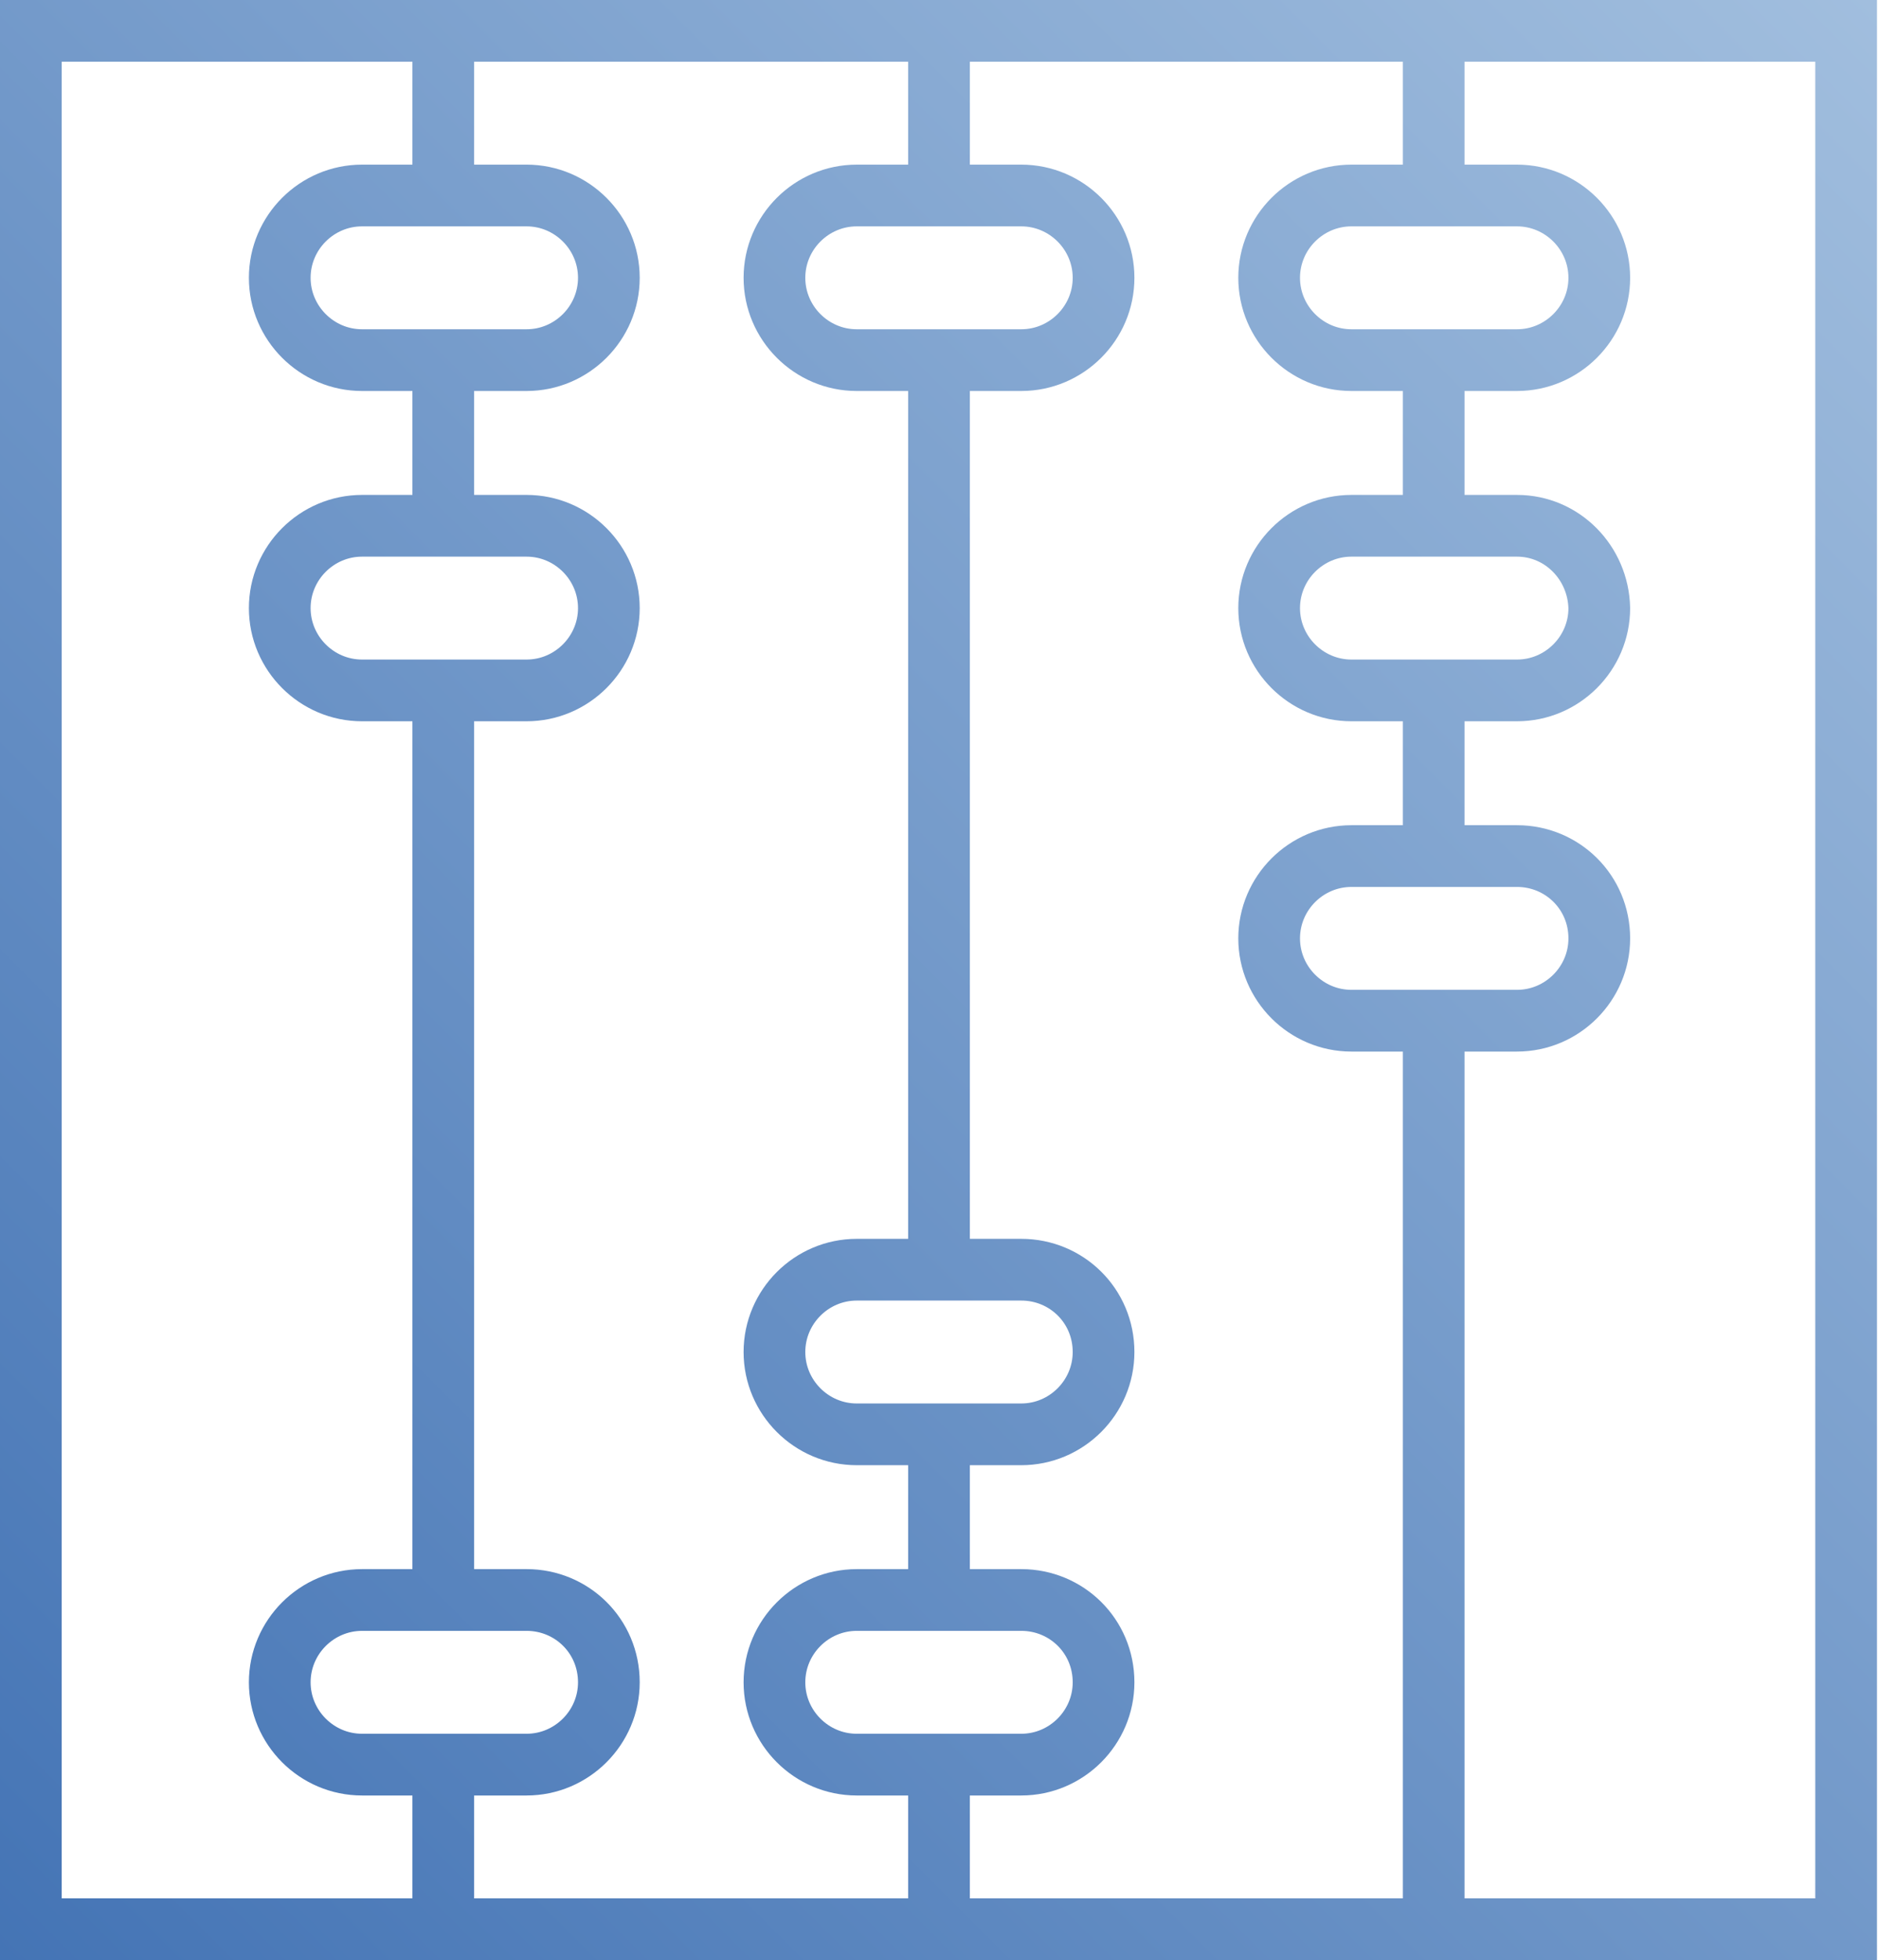 <?xml version="1.0" encoding="utf-8"?>
<!-- Generator: Adobe Illustrator 23.0.1, SVG Export Plug-In . SVG Version: 6.00 Build 0)  -->
<svg version="1.1" id="Layer_1" xmlns="http://www.w3.org/2000/svg" xmlns:xlink="http://www.w3.org/1999/xlink" x="0px" y="0px"
	 viewBox="0 0 182.6 190.5" style="enable-background:new 0 0 182.6 190.5;" xml:space="preserve">
<style type="text/css">
	.st0{fill:none;stroke:url(#SVGID_1_);stroke-width:6;stroke-miterlimit:10;}
</style>
<title>Asset 204</title>
<g id="Layer_2_2_">
	<g id="Layer_1-2_1_">
		
			<linearGradient id="SVGID_1_" gradientUnits="userSpaceOnUse" x1="-1.977" y1="849.943" x2="184.528" y2="663.448" gradientTransform="matrix(1 0 0 1 0 -661.402)">
			<stop  offset="0" style="stop-color:#4474B5"/>
			<stop  offset="1" style="stop-color:#A1BEDE"/>
		</linearGradient>
		<path class="st0" d="M59.2,27c0,4.4-3.6,8-8,8l0,0h-16c-4.4,0-8-3.6-8-8l0,0c0-4.4,3.6-8,8-8h16C55.6,19,59.2,22.6,59.2,27z
			 M43.1,3v16 M139.4,99.2v88.3 M179.5,187.5H3V3h176.5V187.5z M59.2,59.1c0,4.4-3.6,8-8,8h-16c-4.4,0-8-3.6-8-8l0,0
			c0-4.4,3.6-8,8-8h16C55.6,51.1,59.2,54.7,59.2,59.1z M107.3,27c0,4.4-3.6,8-8,8h-16c-4.4,0-8-3.6-8-8l0,0c0-4.4,3.6-8,8-8h16
			C103.7,19,107.3,22.6,107.3,27L107.3,27z M155.5,91.2c0,4.4-3.6,8-8,8h-16.1c-4.4,0-8-3.6-8-8l0,0c0-4.4,3.6-8,8-8h16.1
			C151.9,83.2,155.5,86.7,155.5,91.2L155.5,91.2z M155.5,27c0,4.4-3.6,8-8,8h-16.1c-4.4,0-8-3.6-8-8l0,0c0-4.4,3.6-8,8-8h16.1
			C151.9,19,155.5,22.6,155.5,27L155.5,27z M155.5,59.1c0,4.4-3.6,8-8,8l0,0h-16.1c-4.4,0-8-3.6-8-8l0,0c0-4.4,3.6-8,8-8h16.1
			C151.9,51.1,155.4,54.7,155.5,59.1L155.5,59.1z M107.3,163.5c0,4.4-3.6,8-8,8h-16c-4.4,0-8-3.6-8-8l0,0c0-4.4,3.6-8,8-8h16
			C103.7,155.5,107.3,159,107.3,163.5z M91.3,171.5v16.1 M43.1,171.5v16.1 M91.3,139.4v16 M91.3,35v88.3 M43.1,67.2v88.3 M43.1,35.1
			v16 M91.3,3v16 M139.4,67.2v16 M139.4,35v16 M139.4,2.8V19 M59.2,163.5c0,4.4-3.6,8-8,8h-16c-4.4,0-8-3.6-8-8l0,0c0-4.4,3.6-8,8-8
			h16C55.6,155.5,59.2,159,59.2,163.5z M107.3,131.4c0,4.4-3.6,8-8,8h-16c-4.4,0-8-3.6-8-8l0,0c0-4.4,3.6-8,8-8h16
			C103.7,123.4,107.3,126.9,107.3,131.4z"/>
	</g>
</g>
</svg>
